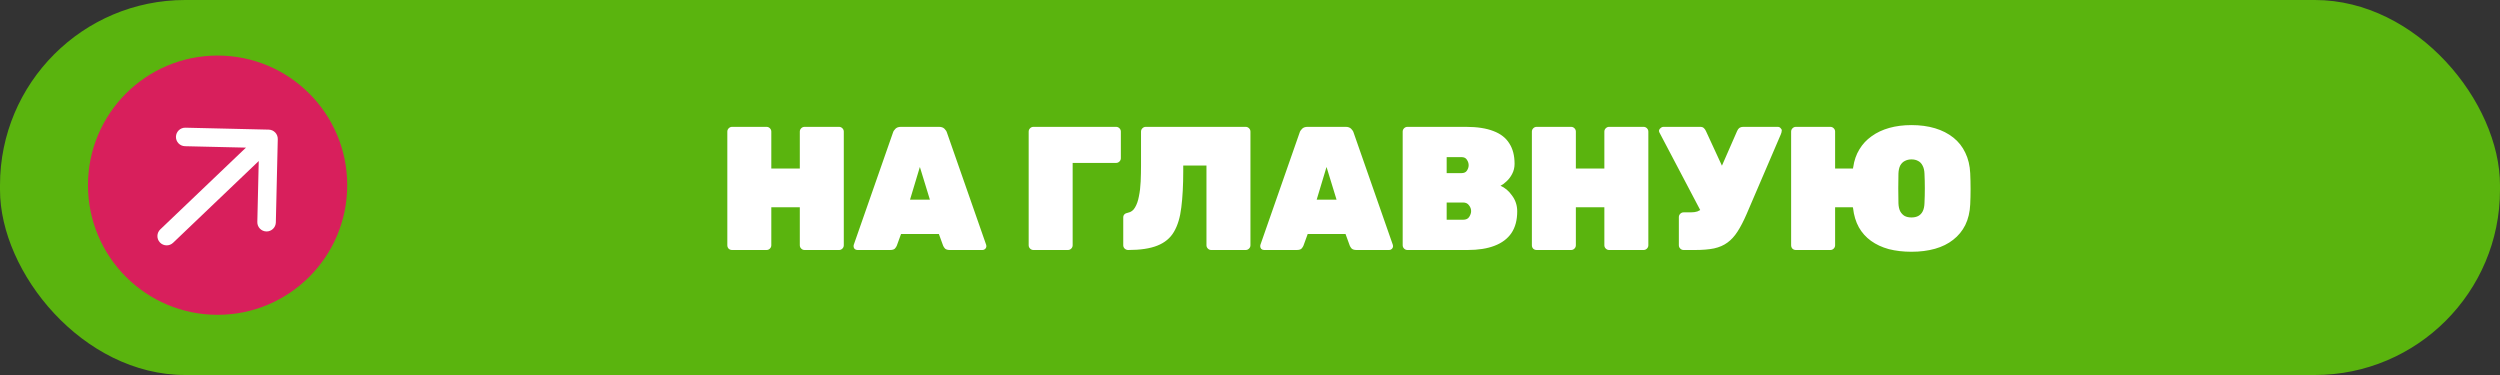 <?xml version="1.0" encoding="UTF-8"?> <svg xmlns="http://www.w3.org/2000/svg" width="540" height="81" viewBox="0 0 540 81" fill="none"><rect x="0" y="0" width="540" height="81" fill="#333333" stroke="none"/><rect width="540" height="81" rx="40" fill="#5AB40E"></rect><circle cx="47" cy="40" r="28" fill="#D81F5C"></circle><path d="M158.129 54C157.85 54 157.609 53.911 157.407 53.734C157.204 53.531 157.103 53.278 157.103 52.974V28.426C157.103 28.147 157.204 27.907 157.407 27.704C157.609 27.501 157.85 27.4 158.129 27.4H165.577C165.855 27.4 166.096 27.501 166.299 27.704C166.501 27.907 166.603 28.147 166.603 28.426V36.406H172.759V28.426C172.759 28.147 172.86 27.907 173.063 27.704C173.265 27.501 173.506 27.4 173.785 27.4H181.233C181.511 27.4 181.752 27.501 181.955 27.704C182.157 27.907 182.259 28.147 182.259 28.426V52.974C182.259 53.253 182.157 53.493 181.955 53.696C181.752 53.899 181.511 54 181.233 54H173.785C173.506 54 173.265 53.899 173.063 53.696C172.86 53.493 172.759 53.253 172.759 52.974V44.766H166.603V52.974C166.603 53.253 166.501 53.493 166.299 53.696C166.096 53.899 165.855 54 165.577 54H158.129ZM185.202 54C184.974 54 184.772 53.924 184.594 53.772C184.442 53.595 184.366 53.392 184.366 53.164C184.366 53.063 184.379 52.974 184.404 52.898L192.878 28.654C192.954 28.375 193.132 28.097 193.41 27.818C193.689 27.539 194.082 27.4 194.588 27.4H202.834C203.341 27.4 203.734 27.539 204.012 27.818C204.291 28.097 204.468 28.375 204.544 28.654L213.018 52.898C213.044 52.974 213.056 53.063 213.056 53.164C213.056 53.392 212.968 53.595 212.79 53.772C212.638 53.924 212.448 54 212.22 54H205.19C204.709 54 204.354 53.899 204.126 53.696C203.924 53.468 203.784 53.253 203.708 53.05L202.796 50.542H194.626L193.714 53.05C193.638 53.253 193.499 53.468 193.296 53.696C193.094 53.899 192.739 54 192.232 54H185.202ZM196.564 43.132H200.858L198.692 36.064L196.564 43.132ZM223.219 54C222.94 54 222.699 53.899 222.497 53.696C222.294 53.493 222.193 53.253 222.193 52.974V28.426C222.193 28.147 222.294 27.907 222.497 27.704C222.699 27.501 222.94 27.4 223.219 27.4H241.079C241.357 27.4 241.598 27.501 241.801 27.704C242.003 27.907 242.105 28.147 242.105 28.426V34.164C242.105 34.443 242.003 34.683 241.801 34.886C241.598 35.089 241.357 35.19 241.079 35.19H231.693V52.974C231.693 53.253 231.591 53.493 231.389 53.696C231.186 53.899 230.945 54 230.667 54H223.219ZM261.622 54C261.343 54 261.103 53.899 260.9 53.696C260.697 53.493 260.596 53.253 260.596 52.974V35.76H255.58V36.938C255.58 40.003 255.441 42.625 255.162 44.804C254.909 46.957 254.377 48.718 253.566 50.086C252.781 51.429 251.59 52.417 249.994 53.05C248.423 53.683 246.321 54 243.686 54C243.407 54 243.154 53.899 242.926 53.696C242.723 53.493 242.622 53.253 242.622 52.974V46.97C242.622 46.413 242.964 46.071 243.648 45.944C244.307 45.817 244.813 45.437 245.168 44.804C245.548 44.171 245.827 43.373 246.004 42.41C246.207 41.447 246.333 40.383 246.384 39.218C246.435 38.053 246.46 36.887 246.46 35.722V28.426C246.46 28.147 246.561 27.907 246.764 27.704C246.967 27.501 247.207 27.4 247.486 27.4H269.07C269.349 27.4 269.589 27.501 269.792 27.704C269.995 27.907 270.096 28.147 270.096 28.426V52.974C270.096 53.253 269.995 53.493 269.792 53.696C269.589 53.899 269.349 54 269.07 54H261.622ZM273.04 54C272.812 54 272.609 53.924 272.432 53.772C272.28 53.595 272.204 53.392 272.204 53.164C272.204 53.063 272.217 52.974 272.242 52.898L280.716 28.654C280.792 28.375 280.969 28.097 281.248 27.818C281.527 27.539 281.919 27.4 282.426 27.4H290.672C291.179 27.4 291.571 27.539 291.85 27.818C292.129 28.097 292.306 28.375 292.382 28.654L300.856 52.898C300.881 52.974 300.894 53.063 300.894 53.164C300.894 53.392 300.805 53.595 300.628 53.772C300.476 53.924 300.286 54 300.058 54H293.028C292.547 54 292.192 53.899 291.964 53.696C291.761 53.468 291.622 53.253 291.546 53.05L290.634 50.542H282.464L281.552 53.05C281.476 53.253 281.337 53.468 281.134 53.696C280.931 53.899 280.577 54 280.07 54H273.04ZM284.402 43.132H288.696L286.53 36.064L284.402 43.132ZM304.006 54C303.727 54 303.486 53.899 303.284 53.696C303.081 53.493 302.98 53.253 302.98 52.974V28.426C302.98 28.147 303.081 27.907 303.284 27.704C303.486 27.501 303.727 27.4 304.006 27.4H316.622C319.054 27.4 321.042 27.704 322.588 28.312C324.133 28.895 325.273 29.781 326.008 30.972C326.768 32.137 327.148 33.607 327.148 35.38C327.148 36.191 326.97 36.925 326.616 37.584C326.286 38.217 325.881 38.749 325.4 39.18C324.944 39.611 324.513 39.927 324.108 40.13C325.07 40.535 325.906 41.245 326.616 42.258C327.35 43.246 327.718 44.373 327.718 45.64C327.718 47.54 327.3 49.111 326.464 50.352C325.628 51.568 324.412 52.48 322.816 53.088C321.245 53.696 319.307 54 317.002 54H304.006ZM312.48 47.464H316.014C316.647 47.464 317.09 47.261 317.344 46.856C317.622 46.425 317.762 46.007 317.762 45.602C317.762 45.146 317.61 44.728 317.306 44.348C317.027 43.943 316.596 43.74 316.014 43.74H312.48V47.464ZM312.48 37.394H315.672C316.229 37.394 316.622 37.217 316.85 36.862C317.103 36.482 317.23 36.089 317.23 35.684C317.23 35.279 317.103 34.886 316.85 34.506C316.622 34.126 316.229 33.936 315.672 33.936H312.48V37.394ZM331.912 54C331.633 54 331.393 53.911 331.19 53.734C330.987 53.531 330.886 53.278 330.886 52.974V28.426C330.886 28.147 330.987 27.907 331.19 27.704C331.393 27.501 331.633 27.4 331.912 27.4H339.36C339.639 27.4 339.879 27.501 340.082 27.704C340.285 27.907 340.386 28.147 340.386 28.426V36.406H346.542V28.426C346.542 28.147 346.643 27.907 346.846 27.704C347.049 27.501 347.289 27.4 347.568 27.4H355.016C355.295 27.4 355.535 27.501 355.738 27.704C355.941 27.907 356.042 28.147 356.042 28.426V52.974C356.042 53.253 355.941 53.493 355.738 53.696C355.535 53.899 355.295 54 355.016 54H347.568C347.289 54 347.049 53.899 346.846 53.696C346.643 53.493 346.542 53.253 346.542 52.974V44.766H340.386V52.974C340.386 53.253 340.285 53.493 340.082 53.696C339.879 53.899 339.639 54 339.36 54H331.912ZM363.659 54C363.381 54 363.14 53.899 362.937 53.696C362.735 53.493 362.633 53.253 362.633 52.974V46.894C362.633 46.615 362.735 46.375 362.937 46.172C363.14 45.969 363.381 45.868 363.659 45.868H365.217C365.775 45.868 366.243 45.805 366.623 45.678C367.029 45.526 367.371 45.311 367.649 45.032C367.953 44.728 368.207 44.335 368.409 43.854L375.211 28.312C375.338 28.008 375.503 27.78 375.705 27.628C375.933 27.476 376.199 27.4 376.503 27.4H383.989C384.243 27.4 384.445 27.489 384.597 27.666C384.775 27.818 384.863 27.995 384.863 28.198C384.863 28.325 384.838 28.477 384.787 28.654C384.737 28.806 384.686 28.945 384.635 29.072L377.263 46.248C376.605 47.768 375.946 49.035 375.287 50.048C374.654 51.036 373.932 51.821 373.121 52.404C372.336 52.987 371.373 53.405 370.233 53.658C369.119 53.886 367.751 54 366.129 54H363.659ZM368.029 46.856L358.415 28.578C358.365 28.477 358.339 28.388 358.339 28.312C358.339 28.084 358.441 27.881 358.643 27.704C358.846 27.501 359.074 27.4 359.327 27.4H367.269C367.599 27.4 367.852 27.489 368.029 27.666C368.207 27.818 368.359 28.033 368.485 28.312L372.817 37.698L368.029 46.856ZM412.876 54.38C411.103 54.38 409.469 54.19 407.974 53.81C406.505 53.405 405.225 52.809 404.136 52.024C403.047 51.239 402.173 50.263 401.514 49.098C400.855 47.907 400.437 46.527 400.26 44.956C400.235 44.905 400.222 44.867 400.222 44.842C400.222 44.817 400.222 44.791 400.222 44.766H396.384V52.974C396.384 53.253 396.283 53.493 396.08 53.696C395.877 53.899 395.637 54 395.358 54H387.91C387.631 54 387.391 53.911 387.188 53.734C386.985 53.531 386.884 53.278 386.884 52.974V28.426C386.884 28.147 386.985 27.907 387.188 27.704C387.391 27.501 387.631 27.4 387.91 27.4H395.358C395.637 27.4 395.877 27.501 396.08 27.704C396.283 27.907 396.384 28.147 396.384 28.426V36.406H400.26C400.26 36.355 400.26 36.305 400.26 36.254C400.285 36.178 400.298 36.127 400.298 36.102C400.501 34.658 400.944 33.379 401.628 32.264C402.312 31.124 403.199 30.174 404.288 29.414C405.377 28.629 406.644 28.033 408.088 27.628C409.532 27.223 411.128 27.02 412.876 27.02C414.751 27.02 416.448 27.248 417.968 27.704C419.488 28.16 420.805 28.831 421.92 29.718C423.035 30.605 423.896 31.694 424.504 32.986C425.137 34.278 425.492 35.76 425.568 37.432C425.619 38.521 425.644 39.649 425.644 40.814C425.644 41.979 425.619 43.081 425.568 44.12C425.492 45.817 425.137 47.312 424.504 48.604C423.871 49.871 422.997 50.935 421.882 51.796C420.793 52.657 419.488 53.303 417.968 53.734C416.448 54.165 414.751 54.38 412.876 54.38ZM412.876 46.97C413.433 46.97 413.915 46.869 414.32 46.666C414.751 46.438 415.08 46.096 415.308 45.64C415.536 45.184 415.663 44.601 415.688 43.892C415.739 42.803 415.764 41.726 415.764 40.662C415.764 39.598 415.739 38.547 415.688 37.508C415.663 36.799 415.523 36.216 415.27 35.76C415.042 35.304 414.725 34.975 414.32 34.772C413.915 34.544 413.433 34.43 412.876 34.43C412.344 34.43 411.863 34.544 411.432 34.772C411.027 34.975 410.697 35.304 410.444 35.76C410.216 36.216 410.089 36.799 410.064 37.508C410.039 38.547 410.026 39.598 410.026 40.662C410.026 41.726 410.039 42.803 410.064 43.892C410.089 44.601 410.216 45.184 410.444 45.64C410.697 46.096 411.027 46.438 411.432 46.666C411.837 46.869 412.319 46.97 412.876 46.97Z" fill="white"></path><path d="M34.619 49.553C33.82 50.316 33.791 51.582 34.553 52.381C35.316 53.18 36.582 53.209 37.381 52.447L34.619 49.553ZM59.999 30.047C60.025 28.942 59.151 28.026 58.047 28L40.051 27.582C38.947 27.556 38.031 28.431 38.005 29.535C37.98 30.639 38.854 31.555 39.958 31.581L55.954 31.953L55.582 47.949C55.556 49.053 56.431 49.969 57.535 49.995C58.639 50.02 59.555 49.146 59.581 48.042L59.999 30.047ZM37.381 52.447L59.381 31.447L56.619 28.553L34.619 49.553L37.381 52.447Z" fill="white"></path></svg> 